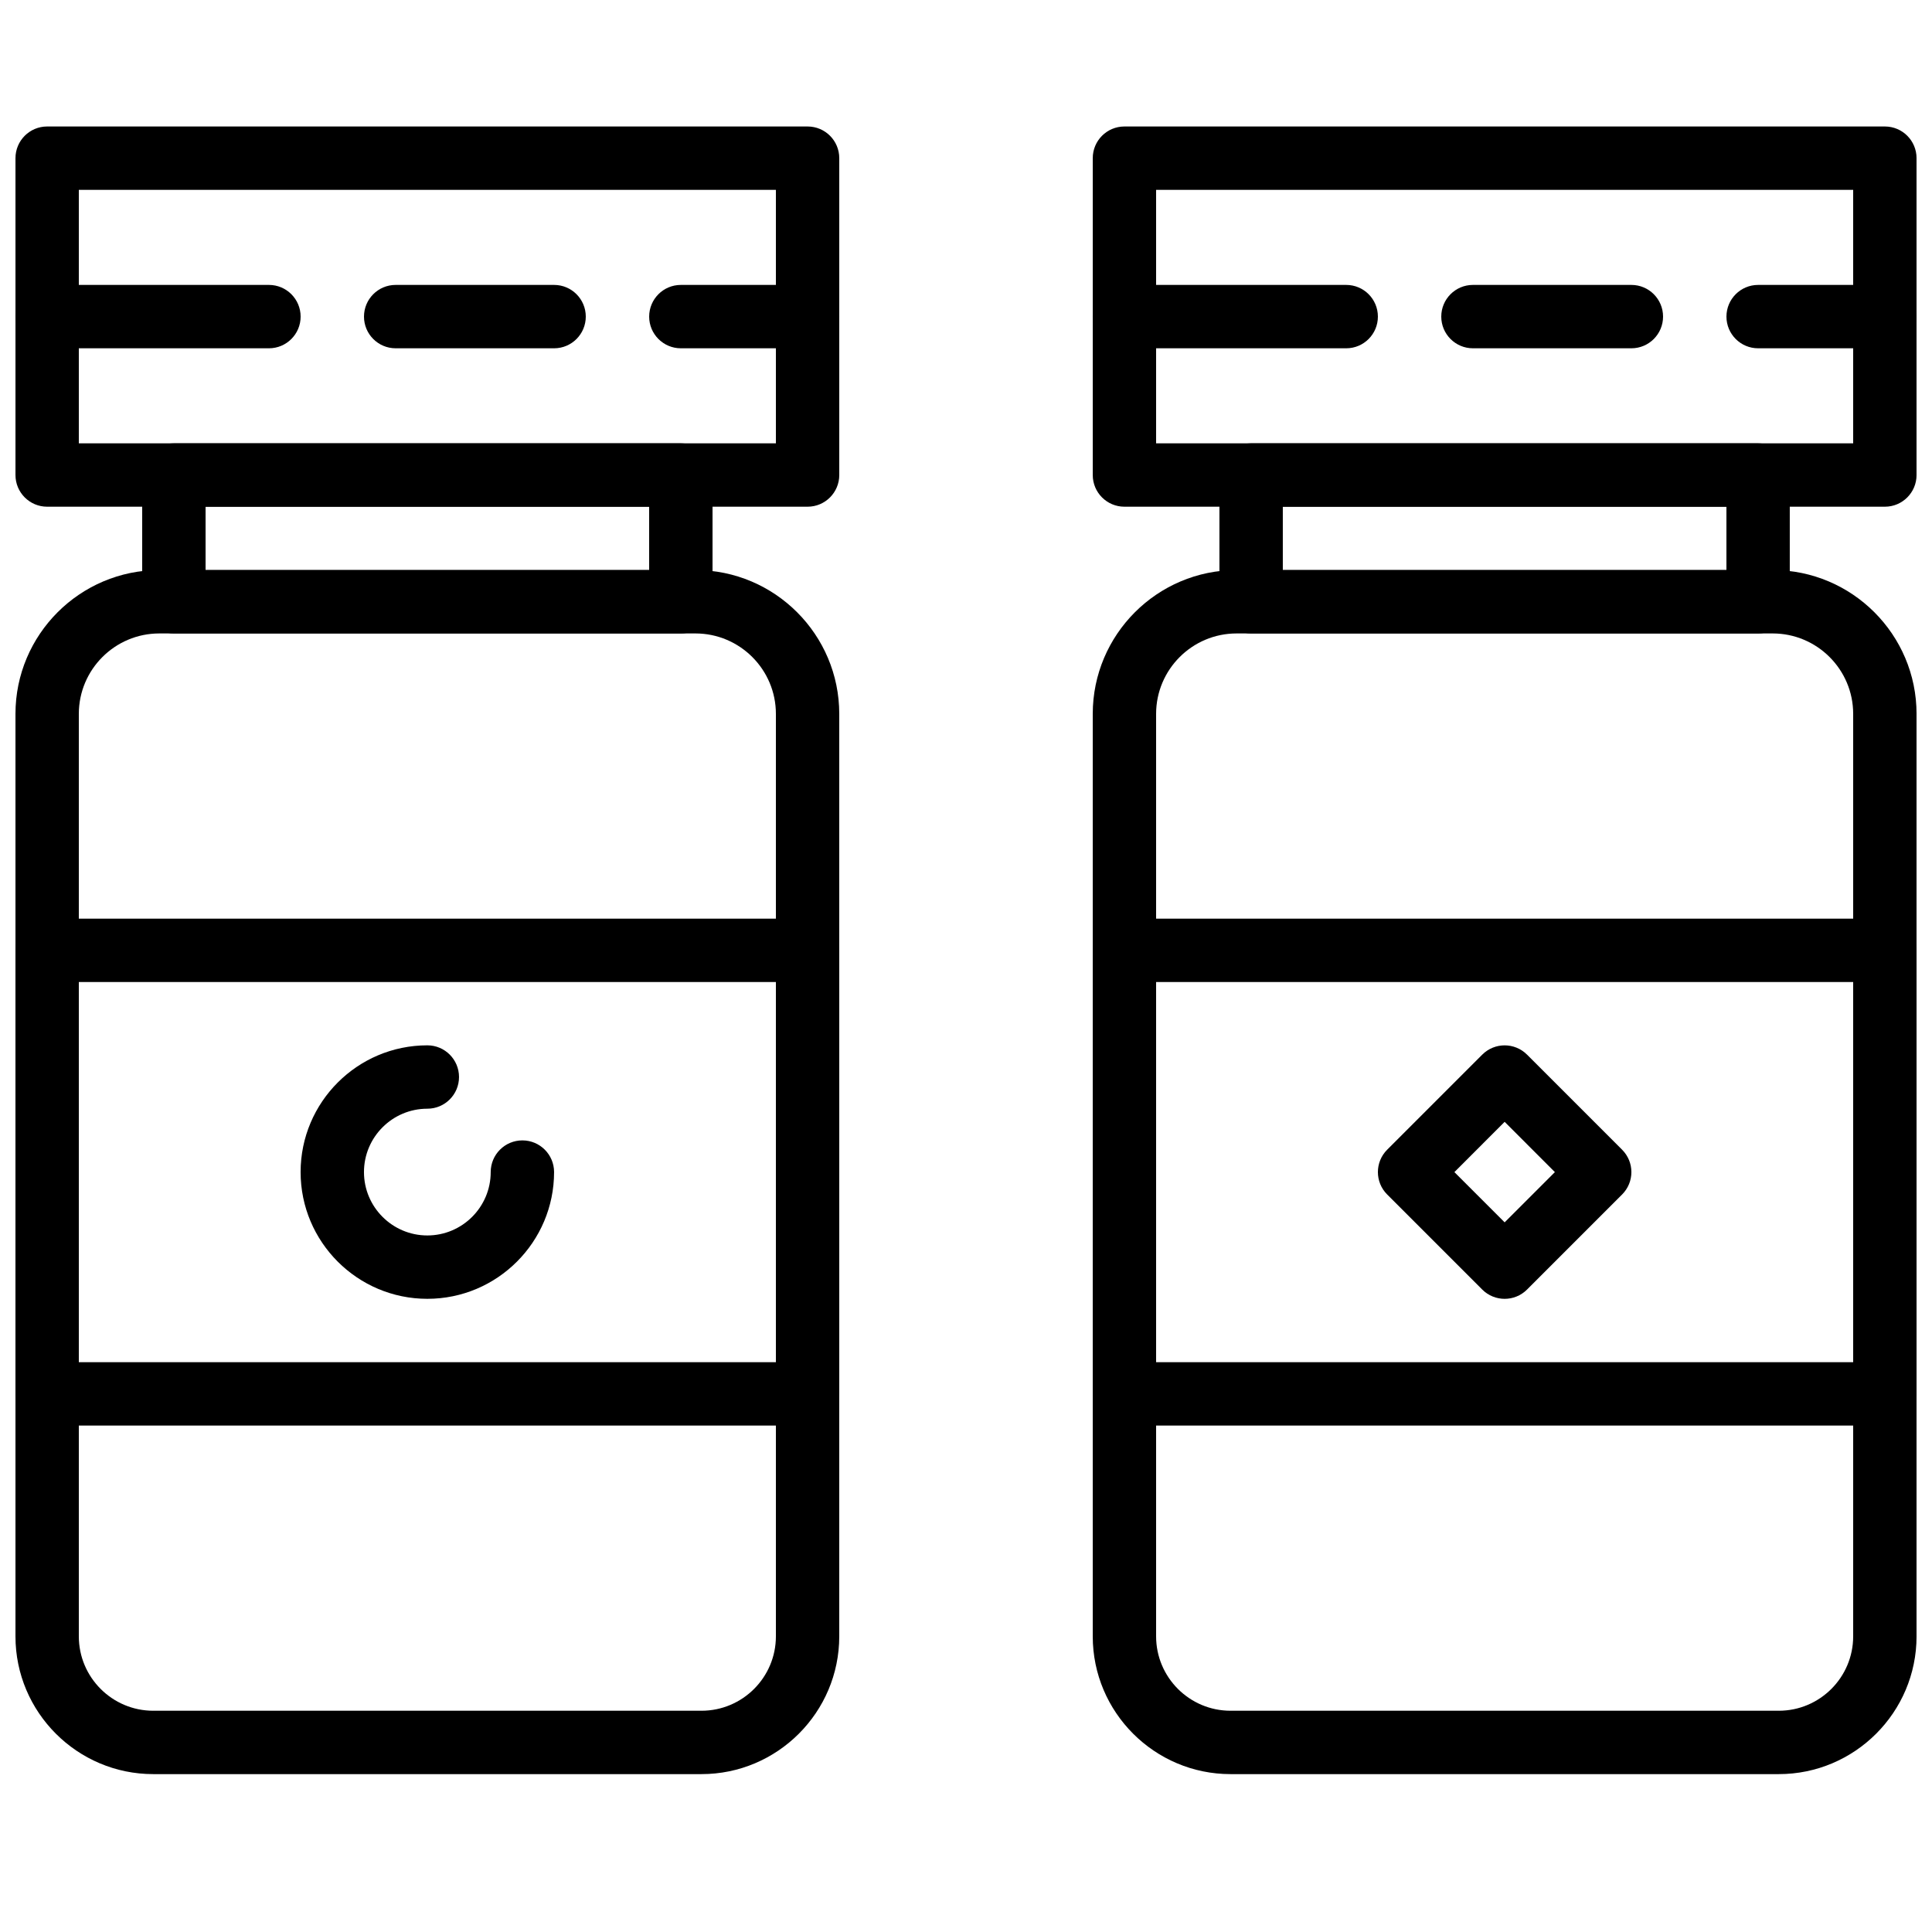 <?xml version="1.0" encoding="UTF-8"?>
<!-- Uploaded to: ICON Repo, www.iconrepo.com, Generator: ICON Repo Mixer Tools -->
<svg width="800px" height="800px" version="1.1" viewBox="144 144 512 512" xmlns="http://www.w3.org/2000/svg">
 <defs>
  <clipPath id="h">
   <path d="m148.09 295h218.91v320h-218.91z"/>
  </clipPath>
  <clipPath id="g">
   <path d="m148.09 219h75.906v18h-75.906z"/>
  </clipPath>
  <clipPath id="f">
   <path d="m148.09 387h218.91v135h-218.91z"/>
  </clipPath>
  <clipPath id="e">
   <path d="m148.09 177h218.91v102h-218.91z"/>
  </clipPath>
  <clipPath id="d">
   <path d="m433 295h218.9v320h-218.9z"/>
  </clipPath>
  <clipPath id="c">
   <path d="m601 219h50.902v18h-50.902z"/>
  </clipPath>
  <clipPath id="b">
   <path d="m433 387h218.9v135h-218.9z"/>
  </clipPath>
  <clipPath id="a">
   <path d="m433 177h218.9v102h-218.9z"/>
  </clipPath>
 </defs>
 <path d="m257.25 488.2c-18.523 0-33.586-15.062-33.586-33.586 0-18.523 15.062-33.59 33.586-33.59 4.644 0 8.395 3.762 8.395 8.398 0 4.633-3.75 8.395-8.395 8.395-9.262 0-16.793 7.535-16.793 16.797 0 9.262 7.531 16.793 16.793 16.793 9.262 0 16.793-7.531 16.793-16.793 0-4.637 3.754-8.398 8.398-8.398 4.641 0 8.395 3.762 8.395 8.398 0 18.523-15.062 33.586-33.586 33.586" fill-rule="evenodd"/>
 <g clip-path="url(#h)">
  <path d="m186.21 311.87c-11.754 0-21.32 9.562-21.32 21.316v244.46c0 10.875 8.852 19.719 19.727 19.719h145.28c10.875 0 19.723-8.844 19.723-19.719v-244.46c0-11.754-9.562-21.316-21.316-21.316zm143.69 302.29h-145.28c-20.137 0-36.52-16.383-36.52-36.512v-244.46c0-21.016 17.098-38.113 38.113-38.113h142.09c21.016 0 38.109 17.098 38.109 38.113v244.46c0 20.129-16.379 36.512-36.516 36.512z" fill-rule="evenodd"/>
 </g>
 <g clip-path="url(#g)">
  <path d="m215.27 236.3h-58.777c-4.644 0-8.398-3.762-8.398-8.395 0-4.637 3.754-8.398 8.398-8.398h58.777c4.644 0 8.398 3.762 8.398 8.398 0 4.633-3.754 8.395-8.398 8.395" fill-rule="evenodd"/>
 </g>
 <path d="m358.02 236.3h-33.586c-4.644 0-8.398-3.762-8.398-8.395 0-4.637 3.754-8.398 8.398-8.398h33.586c4.644 0 8.395 3.762 8.395 8.398 0 4.633-3.75 8.395-8.395 8.395" fill-rule="evenodd"/>
 <path d="m290.84 236.3h-41.984c-4.641 0-8.395-3.762-8.395-8.395 0-4.637 3.754-8.398 8.395-8.398h41.984c4.644 0 8.398 3.762 8.398 8.398 0 4.633-3.754 8.395-8.398 8.395" fill-rule="evenodd"/>
 <g clip-path="url(#f)">
  <path d="m164.89 505h184.73v-100.76h-184.73zm193.13 16.793h-201.52c-4.644 0-8.398-3.762-8.398-8.395v-117.55c0-4.644 3.754-8.398 8.398-8.398h201.52c4.641 0 8.395 3.754 8.395 8.398v117.55c0 4.633-3.754 8.395-8.395 8.395z" fill-rule="evenodd"/>
 </g>
 <path d="m198.48 295.08h117.55v-16.797h-117.55zm125.95 16.793h-134.35c-4.644 0-8.398-3.762-8.398-8.398v-33.586c0-4.644 3.754-8.398 8.398-8.398h134.35c4.644 0 8.398 3.754 8.398 8.398v33.586c0 4.637-3.754 8.398-8.398 8.398z" fill-rule="evenodd"/>
 <g clip-path="url(#e)">
  <path d="m164.89 261.49h184.73v-67.176h-184.73zm193.13 16.793h-201.52c-4.644 0-8.398-3.762-8.398-8.395v-83.969c0-4.644 3.754-8.398 8.398-8.398h201.52c4.641 0 8.395 3.754 8.395 8.398v83.969c0 4.633-3.754 8.395-8.395 8.395z" fill-rule="evenodd"/>
 </g>
 <g clip-path="url(#d)">
  <path d="m471.7 311.87c-11.754 0-21.32 9.562-21.32 21.316v244.46c0 10.875 8.852 19.719 19.727 19.719h145.28c10.875 0 19.723-8.844 19.723-19.719v-244.46c0-11.754-9.562-21.316-21.32-21.316zm143.69 302.29h-145.28c-20.137 0-36.52-16.383-36.52-36.512v-244.46c0-21.016 17.098-38.113 38.113-38.113h142.09c21.02 0 38.113 17.098 38.113 38.113v244.46c0 20.129-16.379 36.512-36.516 36.512z" fill-rule="evenodd"/>
 </g>
 <path d="m500.76 236.3h-58.777c-4.644 0-8.398-3.762-8.398-8.395 0-4.637 3.754-8.398 8.398-8.398h58.777c4.644 0 8.395 3.762 8.395 8.398 0 4.633-3.75 8.395-8.395 8.395" fill-rule="evenodd"/>
 <g clip-path="url(#c)">
  <path d="m643.51 236.3h-33.586c-4.644 0-8.398-3.762-8.398-8.395 0-4.637 3.754-8.398 8.398-8.398h33.586c4.644 0 8.395 3.762 8.395 8.398 0 4.633-3.75 8.395-8.395 8.395" fill-rule="evenodd"/>
 </g>
 <path d="m576.33 236.3h-41.984c-4.641 0-8.395-3.762-8.395-8.395 0-4.637 3.754-8.398 8.395-8.398h41.984c4.644 0 8.398 3.762 8.398 8.398 0 4.633-3.754 8.395-8.398 8.395" fill-rule="evenodd"/>
 <g clip-path="url(#b)">
  <path d="m450.38 505h184.73v-100.76h-184.73zm193.13 16.793h-201.52c-4.644 0-8.398-3.762-8.398-8.395v-117.55c0-4.644 3.754-8.398 8.398-8.398h201.52c4.641 0 8.395 3.754 8.395 8.398v117.55c0 4.633-3.754 8.395-8.395 8.395z" fill-rule="evenodd"/>
 </g>
 <path d="m483.96 295.08h117.56v-16.797h-117.56zm125.95 16.793h-134.35c-4.644 0-8.398-3.762-8.398-8.398v-33.586c0-4.644 3.754-8.398 8.398-8.398h134.35c4.644 0 8.398 3.754 8.398 8.398v33.586c0 4.637-3.754 8.398-8.398 8.398z" fill-rule="evenodd"/>
 <g clip-path="url(#a)">
  <path d="m450.38 261.49h184.73v-67.176h-184.73zm193.13 16.793h-201.52c-4.644 0-8.398-3.762-8.398-8.395v-83.969c0-4.644 3.754-8.398 8.398-8.398h201.52c4.641 0 8.395 3.754 8.395 8.398v83.969c0 4.633-3.754 8.395-8.395 8.395z" fill-rule="evenodd"/>
 </g>
 <path d="m529.43 454.62 13.316 13.316 13.316-13.316-13.316-13.32zm13.316 33.586c-2.148 0-4.301-0.824-5.938-2.461l-25.191-25.191c-3.281-3.281-3.281-8.59 0-11.871l25.191-25.191c3.285-3.281 8.59-3.281 11.875 0l25.188 25.191c3.285 3.281 3.285 8.59 0 11.871l-25.188 25.191c-1.641 1.637-3.789 2.461-5.938 2.461z" fill-rule="evenodd"/>
</svg>